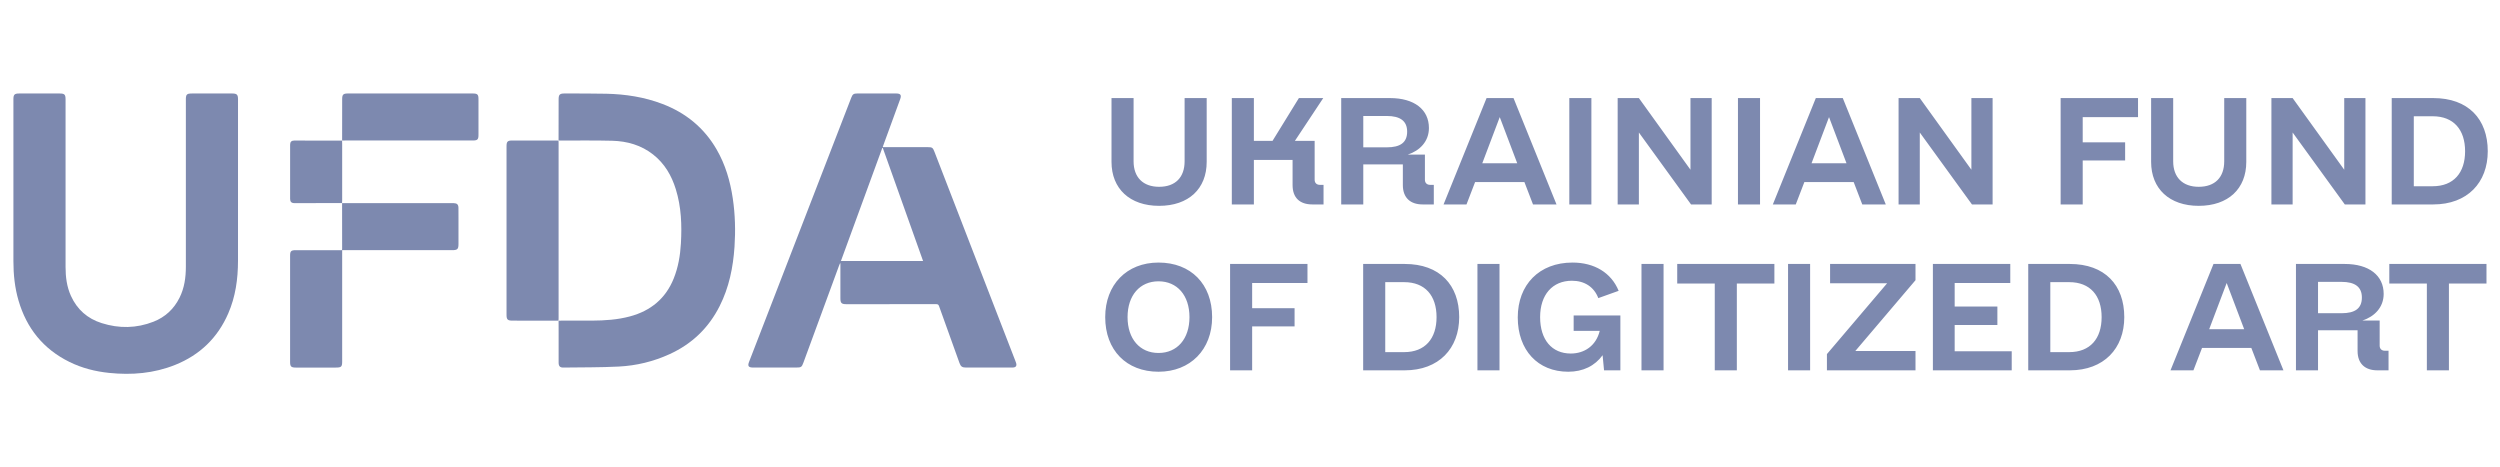<?xml version="1.0" encoding="UTF-8"?> <svg xmlns="http://www.w3.org/2000/svg" width="214" height="40" viewBox="0 0 214 40" fill="none"><path d="M15.91 15.943C15.91 13.485 15.91 11.027 15.91 8.568C15.91 8.506 15.908 8.444 15.911 8.382C15.921 8.121 16.026 8.013 16.297 8.004C16.525 7.997 16.754 8.002 16.982 8.002C17.939 8.002 18.897 8.002 19.855 8.002C20.276 8.002 20.374 8.096 20.374 8.501C20.374 13.108 20.377 17.715 20.373 22.322C20.371 23.875 20.163 25.395 19.534 26.839C18.632 28.911 17.117 30.384 14.985 31.238C13.171 31.964 11.281 32.119 9.347 31.921C8.157 31.799 7.014 31.509 5.946 30.982C3.693 29.873 2.279 28.09 1.589 25.738C1.263 24.629 1.148 23.493 1.148 22.343C1.148 17.724 1.148 13.104 1.148 8.486C1.148 8.097 1.245 8.003 1.642 8.003C2.797 8.003 3.95 8.003 5.105 8.003C5.525 8.003 5.612 8.09 5.612 8.509C5.612 13.289 5.612 18.069 5.612 22.849C5.612 23.704 5.714 24.54 6.074 25.332C6.6 26.49 7.481 27.273 8.711 27.661C10.197 28.131 11.681 28.109 13.139 27.538C14.151 27.14 14.889 26.445 15.368 25.486C15.786 24.648 15.909 23.753 15.91 22.834C15.911 20.537 15.91 18.24 15.91 15.942V15.943Z" fill="#7D89AF"></path><path d="M75.561 12.596C75.654 12.596 75.723 12.596 75.791 12.596C76.996 12.596 78.201 12.596 79.406 12.596C79.795 12.596 79.851 12.633 79.99 12.994C81.741 17.52 83.492 22.046 85.242 26.572C85.8 28.014 86.358 29.455 86.916 30.896C86.934 30.942 86.951 30.988 86.967 31.035C87.066 31.311 86.967 31.459 86.671 31.462C86.348 31.467 86.025 31.463 85.701 31.463C84.699 31.463 83.698 31.463 82.695 31.463C82.364 31.463 82.242 31.377 82.132 31.073C81.549 29.453 80.963 27.833 80.385 26.211C80.337 26.075 80.279 26.035 80.134 26.035C77.573 26.04 75.011 26.039 72.45 26.038C72.034 26.038 71.938 25.943 71.938 25.532C71.938 24.603 71.938 23.674 71.938 22.746C71.938 22.68 71.938 22.613 71.938 22.547C71.927 22.544 71.916 22.541 71.906 22.539C71.878 22.604 71.847 22.667 71.824 22.733C70.808 25.497 69.793 28.262 68.778 31.026C68.63 31.429 68.582 31.462 68.146 31.462C66.922 31.462 65.698 31.462 64.474 31.462C64.071 31.462 63.979 31.336 64.121 30.972C67.036 23.436 69.951 15.9 72.867 8.364C72.984 8.061 73.072 8.002 73.404 8.001C74.501 8 75.598 7.999 76.695 8.001C77.093 8.001 77.185 8.131 77.052 8.496C76.571 9.811 76.091 11.126 75.611 12.441C75.597 12.481 75.585 12.522 75.561 12.595V12.596ZM71.983 22.342H79.015C77.862 19.105 76.715 15.886 75.569 12.667C75.553 12.667 75.538 12.669 75.522 12.67C74.344 15.888 73.167 19.106 71.983 22.342Z" fill="#7D89AF"></path><path d="M47.813 12.036C47.815 10.86 47.816 9.683 47.818 8.506C47.818 8.098 47.914 8 48.331 8.002C49.523 8.007 50.715 7.997 51.906 8.024C53.551 8.061 55.159 8.309 56.702 8.897C58.714 9.664 60.271 10.944 61.337 12.783C62.097 14.095 62.509 15.514 62.728 16.997C62.931 18.369 62.966 19.747 62.874 21.128C62.755 22.888 62.409 24.6 61.604 26.197C60.666 28.059 59.242 29.439 57.312 30.318C55.933 30.947 54.476 31.301 52.967 31.377C51.386 31.458 49.799 31.441 48.215 31.463C47.931 31.466 47.819 31.339 47.818 31.035C47.816 30.144 47.818 29.252 47.818 28.36C47.818 28.057 47.815 27.753 47.815 27.45L47.809 27.455C47.885 27.452 47.96 27.446 48.036 27.446C48.917 27.446 49.799 27.45 50.68 27.445C51.773 27.438 52.858 27.37 53.92 27.085C55.715 26.604 56.983 25.544 57.669 23.843C58.058 22.877 58.227 21.864 58.286 20.835C58.376 19.27 58.32 17.717 57.85 16.2C57.488 15.03 56.898 14.007 55.908 13.227C54.887 12.423 53.691 12.084 52.412 12.049C50.879 12.008 49.343 12.034 47.809 12.031L47.814 12.035L47.813 12.036Z" fill="#7D89AF"></path><path d="M29.278 17.387C32.403 17.387 35.529 17.389 38.654 17.39C38.717 17.39 38.781 17.388 38.844 17.39C39.118 17.397 39.235 17.506 39.243 17.777C39.251 18.037 39.246 18.297 39.246 18.557C39.246 19.337 39.246 20.117 39.246 20.897C39.246 21.326 39.153 21.414 38.708 21.414C35.665 21.414 32.623 21.414 29.58 21.414H29.29V21.666C29.29 24.755 29.29 27.844 29.29 30.933C29.29 31.398 29.221 31.464 28.736 31.464C27.594 31.464 26.453 31.464 25.312 31.464C24.927 31.464 24.832 31.371 24.832 30.992C24.832 27.953 24.832 24.913 24.832 21.874C24.832 21.503 24.92 21.416 25.303 21.415C26.54 21.414 27.775 21.415 29.012 21.415H29.261C29.273 21.383 29.287 21.361 29.287 21.339C29.286 20.021 29.284 18.702 29.283 17.384L29.278 17.388V17.387Z" fill="#7D89AF"></path><path d="M47.814 27.45C46.502 27.449 45.19 27.447 43.877 27.446C43.452 27.446 43.359 27.356 43.359 26.948C43.359 22.139 43.359 17.329 43.359 12.52C43.359 12.115 43.449 12.027 43.858 12.027C45.112 12.027 46.368 12.027 47.623 12.027C47.686 12.027 47.749 12.033 47.812 12.036L47.808 12.031C47.811 12.093 47.816 12.155 47.816 12.216C47.816 17.228 47.816 22.24 47.816 27.252C47.816 27.319 47.81 27.388 47.807 27.455L47.813 27.45H47.814Z" fill="#7D89AF"></path><path d="M29.286 12.036C29.287 10.854 29.289 9.671 29.29 8.488C29.29 8.095 29.382 8.002 29.779 8.002C33.342 8.002 36.905 8.002 40.468 8.002C40.871 8.002 40.958 8.088 40.958 8.484C40.958 9.506 40.958 10.527 40.958 11.548C40.958 11.944 40.872 12.026 40.464 12.026C36.825 12.026 33.186 12.026 29.547 12.026C29.458 12.026 29.37 12.029 29.281 12.031L29.286 12.035V12.036Z" fill="#7D89AF"></path><path d="M29.282 12.031C29.285 12.13 29.29 12.228 29.29 12.327C29.29 13.94 29.29 15.553 29.29 17.166C29.29 17.239 29.282 17.313 29.278 17.387L29.283 17.383C27.92 17.384 26.558 17.389 25.195 17.387C24.949 17.387 24.834 17.268 24.834 17.028C24.831 15.481 24.831 13.933 24.834 12.386C24.834 12.154 24.947 12.031 25.179 12.031C26.548 12.029 27.916 12.034 29.285 12.037L29.281 12.032L29.282 12.031Z" fill="#7D89AF"></path><path d="M99.219 17.62C96.716 17.62 95.145 16.158 95.145 13.858V8.395H97.035V13.81C97.035 15.176 97.844 15.99 99.219 15.99C100.617 15.99 101.402 15.176 101.402 13.81V8.395H103.292V13.858C103.292 16.158 101.746 17.62 99.219 17.62ZM112.976 15.823H113.295V17.5H112.338C111.258 17.5 110.645 16.925 110.645 15.847V13.69H107.332V17.5H105.443V8.395H107.332V12.061H108.927L111.185 8.395H113.27L110.841 12.061H112.534V15.391C112.534 15.655 112.706 15.823 112.976 15.823ZM122.415 15.823H122.734V17.5H121.777C120.722 17.5 120.084 16.925 120.084 15.847V14.073H116.697V17.5H114.808V8.395H118.979C121.065 8.395 122.316 9.377 122.316 10.958C122.316 12.109 121.531 12.899 120.501 13.235H121.973V15.391C121.973 15.655 122.145 15.823 122.415 15.823ZM118.709 9.928H116.697V12.612H118.709C119.863 12.612 120.452 12.204 120.452 11.27C120.452 10.359 119.863 9.928 118.709 9.928ZM131.225 17.5L130.489 15.583H126.269L125.532 17.5H123.569L127.25 8.395H129.557L133.237 17.5H131.225ZM126.882 13.978H129.876L128.379 10.024L126.882 13.978ZM134.333 17.5V8.395H136.223V17.5H134.333ZM144.704 8.395H146.52V17.5H144.753L140.288 11.342V17.5H138.472V8.395H140.288L144.704 14.529V8.395ZM148.769 17.5V8.395H150.659V17.5H148.769ZM159.41 17.5L158.674 15.583H154.454L153.718 17.5H151.755L155.435 8.395H157.742L161.423 17.5H159.41ZM155.067 13.978H158.061L156.564 10.024L155.067 13.978ZM168.751 8.395H170.567V17.5H168.8L164.334 11.342V17.5H162.518V8.395H164.334L168.751 14.529V8.395ZM183.015 10.024H178.28V12.181H181.911V13.738H178.28V17.5H176.39V8.395H183.015V10.024ZM188.209 17.62C185.706 17.62 184.136 16.158 184.136 13.858V8.395H186.025V13.81C186.025 15.176 186.835 15.99 188.209 15.99C189.608 15.99 190.393 15.176 190.393 13.81V8.395H192.282V13.858C192.282 16.158 190.736 17.62 188.209 17.62ZM200.666 8.395H202.482V17.5H200.715L196.249 11.342V17.5H194.433V8.395H196.249L200.666 14.529V8.395ZM208.288 8.395C211.282 8.395 212.952 10.192 212.952 12.947C212.952 15.631 211.209 17.5 208.288 17.5H204.731V8.395H208.288ZM208.239 15.942C210.031 15.942 211.012 14.792 211.012 12.947C211.012 11.102 210.031 9.952 208.239 9.952H206.621V15.942H208.239ZM99.169 31.82C96.421 31.82 94.606 29.975 94.606 27.147C94.606 24.368 96.446 22.475 99.169 22.475C101.942 22.475 103.758 24.32 103.758 27.147C103.758 29.927 101.893 31.82 99.169 31.82ZM99.169 30.214C100.764 30.214 101.819 29.016 101.819 27.147C101.819 25.278 100.764 24.08 99.169 24.08C97.575 24.08 96.519 25.278 96.519 27.147C96.519 29.016 97.575 30.214 99.169 30.214ZM111.92 24.224H107.184V26.381H110.816V27.938H107.184V31.7H105.295V22.595H111.92V24.224ZM120.245 22.595C123.239 22.595 124.907 24.392 124.907 27.147C124.907 29.831 123.165 31.7 120.245 31.7H116.687V22.595H120.245ZM120.196 30.142C121.987 30.142 122.969 28.992 122.969 27.147C122.969 25.302 121.987 24.152 120.196 24.152H118.577V30.142H120.196ZM126.469 31.7V22.595H128.358V31.7H126.469ZM134.705 27.003H138.704V31.7H137.306L137.183 30.406C136.521 31.317 135.515 31.82 134.239 31.82C131.638 31.82 129.92 29.975 129.92 27.171C129.92 24.368 131.76 22.475 134.607 22.475C136.471 22.475 137.919 23.337 138.557 24.895L136.815 25.518C136.447 24.559 135.637 24.032 134.558 24.032C132.889 24.032 131.834 25.23 131.834 27.147C131.834 29.088 132.84 30.262 134.459 30.262C135.613 30.262 136.619 29.615 136.938 28.321H134.705V27.003ZM140.511 31.7V22.595H142.401V31.7H140.511ZM151.888 22.595V24.272H148.673V31.7H146.784V24.272H143.57V22.595H151.888ZM153.057 31.7V22.595H154.946V31.7H153.057ZM163.967 22.595V23.984L158.814 30.047H163.967V31.7H156.385V30.31L161.538 24.248H156.655V22.595H163.967ZM167.32 30.07H172.203V31.7H165.455V22.595H172.08V24.224H167.32V26.237H170.976V27.818H167.32V30.07ZM177.175 22.595C180.169 22.595 181.838 24.392 181.838 27.147C181.838 29.831 180.095 31.7 177.175 31.7H173.617V22.595H177.175ZM177.126 30.142C178.918 30.142 179.899 28.992 179.899 27.147C179.899 25.302 178.918 24.152 177.126 24.152H175.507V30.142H177.126ZM193.451 31.7L192.714 29.783H188.494L187.758 31.7H185.795L189.476 22.595H191.782L195.463 31.7H193.451ZM189.107 28.177H192.101L190.604 24.224L189.107 28.177ZM204.14 30.023H204.459V31.7H203.502C202.447 31.7 201.809 31.125 201.809 30.047V28.273H198.423V31.7H196.534V22.595H200.705C202.791 22.595 204.042 23.577 204.042 25.158C204.042 26.309 203.257 27.099 202.226 27.435H203.699V29.591C203.699 29.855 203.87 30.023 204.14 30.023ZM200.435 24.128H198.423V26.812H200.435C201.588 26.812 202.177 26.404 202.177 25.47C202.177 24.559 201.588 24.128 200.435 24.128ZM212.843 22.595V24.272H209.628V31.7H207.739V24.272H204.524V22.595H212.843Z" fill="#7D89AF"></path></svg> 